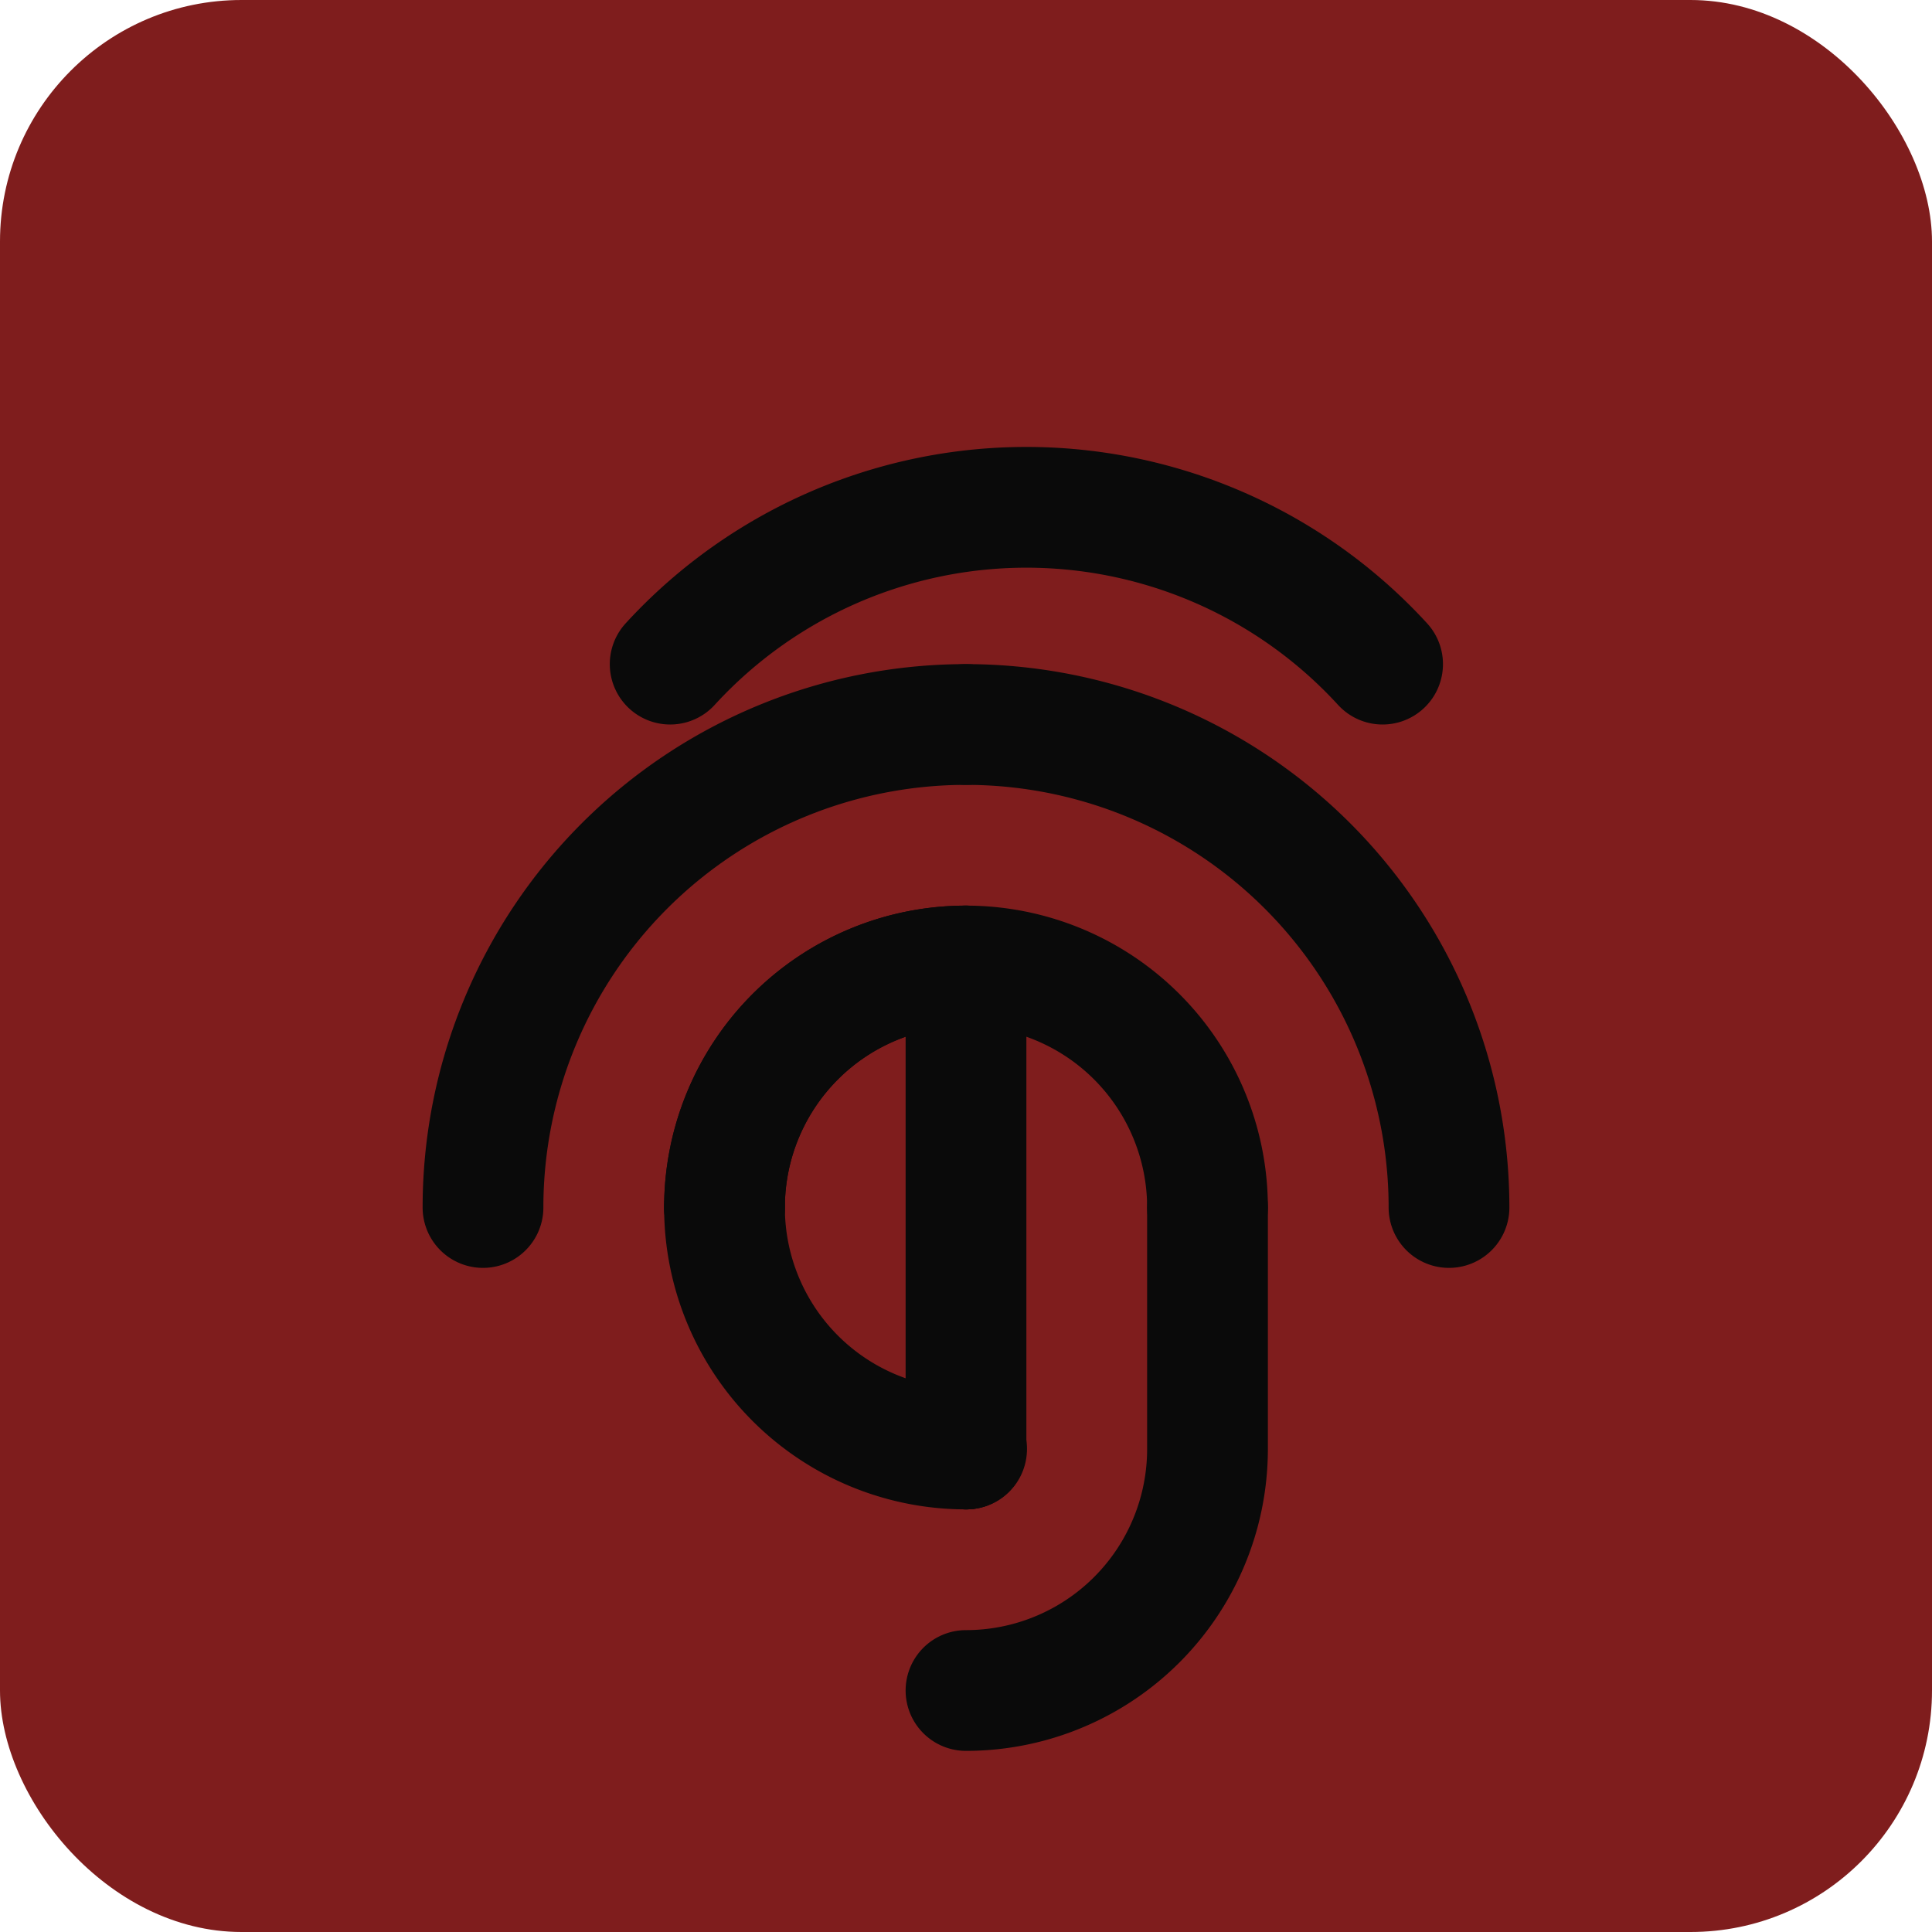 <svg xmlns="http://www.w3.org/2000/svg" viewBox="0 0 32 32">
  <rect width="32" height="32" rx="4" fill="#7f1d1d"/>
  <g transform="translate(4, 4)" fill="none" stroke="#0a0a0a" stroke-width="2" stroke-linecap="round" stroke-linejoin="round">
    <path d="M18.9 7a8 8 0 0 0-11.8 0"/>
    <path d="M12 12a4 4 0 0 0-4 4"/>
    <path d="M12 12v8"/>
    <path d="M12 20h.01"/>
    <path d="M4 16a8 8 0 0 1 8-8"/>
    <path d="M20 16a8 8 0 0 0-8-8"/>
    <path d="M16 16a4 4 0 0 0-8 0"/>
    <path d="M12 20a4 4 0 0 1-4-4"/>
    <path d="M16 16v4a4 4 0 0 1-4 4"/>
  </g>
</svg>
